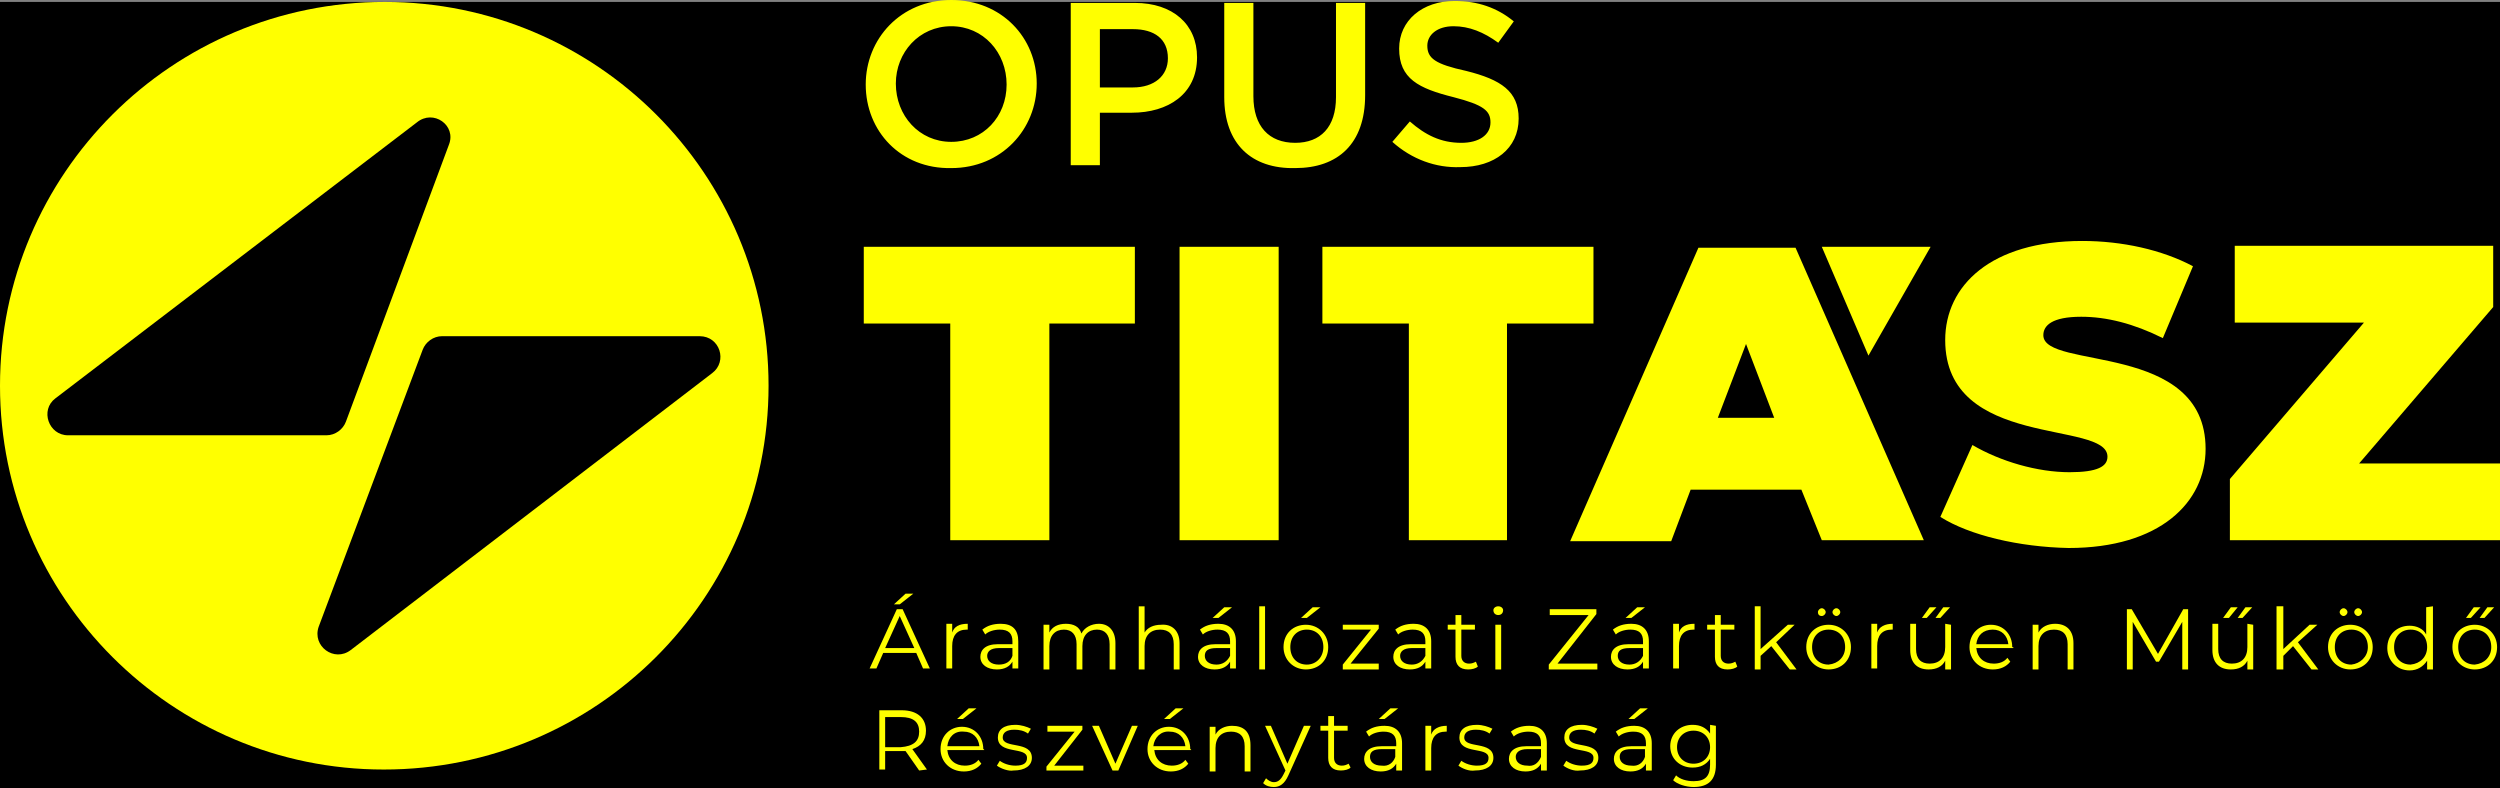 <?xml version="1.0" encoding="utf-8"?>
<!-- Generator: Adobe Illustrator 25.3.1, SVG Export Plug-In . SVG Version: 6.00 Build 0)  -->
<svg version="1.1" id="Réteg_1" xmlns="http://www.w3.org/2000/svg" xmlns:xlink="http://www.w3.org/1999/xlink" x="0px" y="0px"
	 viewBox="0 0 257.3 81.1" style="enable-background:new 0 0 257.3 81.1;" xml:space="preserve">
<rect x="0" y="0" width="257.3" height="81.1" fill="#808080" stroke="none"/>
<style type="text/css">
	.st0{clip-path:url(#SVGID_2_);fill:#FFFF00;}
	.st1{clip-path:url(#SVGID_4_);}
	.st2{clip-path:url(#SVGID_6_);}
	.st3{clip-path:url(#SVGID_8_);fill:#FFFF00;}
	.st4{clip-path:url(#SVGID_10_);fill:#FFFF00;}
	.st5{clip-path:url(#SVGID_12_);fill:#FFFF00;}
	.st6{clip-path:url(#SVGID_14_);fill:#FFFF00;}
	.st7{clip-path:url(#SVGID_16_);fill:#FFFF00;}
	.st8{clip-path:url(#SVGID_18_);fill:#FFFF00;}
	.st9{clip-path:url(#SVGID_20_);fill:#FFFF00;}
	.st10{clip-path:url(#SVGID_22_);fill:#FFFF00;}
	.st11{clip-path:url(#SVGID_24_);fill:#FFFF00;}
	.st12{clip-path:url(#SVGID_26_);fill:#FFFF00;}
	.st13{clip-path:url(#SVGID_28_);fill:#FFFF00;}
	.st14{clip-path:url(#SVGID_30_);fill:#FFFF00;}
	.st15{clip-path:url(#SVGID_32_);fill:#FFFF00;}
	.st16{clip-path:url(#SVGID_34_);fill:#FFFF00;}
	.st17{clip-path:url(#SVGID_36_);fill:#FFFF00;}
	.st18{clip-path:url(#SVGID_38_);fill:#FFFF00;}
	.st19{clip-path:url(#SVGID_40_);fill:#FFFF00;}
	.st20{clip-path:url(#SVGID_42_);fill:#FFFF00;}
	.st21{clip-path:url(#SVGID_44_);fill:#FFFF00;}
	.st22{clip-path:url(#SVGID_46_);fill:#FFFF00;}
	.st23{clip-path:url(#SVGID_48_);fill:#FFFF00;}
	.st24{clip-path:url(#SVGID_50_);fill:#FFFF00;}
	.st25{clip-path:url(#SVGID_52_);fill:#FFFF00;}
	.st26{clip-path:url(#SVGID_54_);fill:#FFFF00;}
	.st27{clip-path:url(#SVGID_56_);fill:#FFFF00;}
	.st28{clip-path:url(#SVGID_58_);fill:#FFFF00;}
	.st29{clip-path:url(#SVGID_60_);fill:#FFFF00;}
	.st30{clip-path:url(#SVGID_62_);fill:#FFFF00;}
	.st31{clip-path:url(#SVGID_64_);fill:#FFFF00;}
	.st32{clip-path:url(#SVGID_66_);fill:#FFFF00;}
	.st33{clip-path:url(#SVGID_68_);fill:#FFFF00;}
	.st34{clip-path:url(#SVGID_70_);fill:#FFFF00;}
	.st35{clip-path:url(#SVGID_72_);fill:#FFFF00;}
	.st36{clip-path:url(#SVGID_74_);fill:#FFFF00;}
	.st37{clip-path:url(#SVGID_76_);fill:#FFFF00;}
	.st38{clip-path:url(#SVGID_78_);fill:#FFFF00;}
	.st39{clip-path:url(#SVGID_80_);fill:#FFFF00;}
	.st40{clip-path:url(#SVGID_82_);fill:#FFFF00;}
	.st41{clip-path:url(#SVGID_84_);fill:#FFFF00;}
	.st42{clip-path:url(#SVGID_86_);fill:#FFFF00;}
	.st43{clip-path:url(#SVGID_88_);fill:#FFFF00;}
	.st44{clip-path:url(#SVGID_90_);fill:#FFFF00;}
	.st45{clip-path:url(#SVGID_92_);fill:#FFFF00;}
	.st46{clip-path:url(#SVGID_94_);fill:#FFFF00;}
	.st47{clip-path:url(#SVGID_96_);fill:#FFFF00;}
</style>
<rect y="0.2" width="257.3" height="80.9"/>
<g>
	<g>
		<defs>
			<rect id="SVGID_1_" y="0.2" width="79.1" height="79.1"/>
		</defs>
		<clipPath id="SVGID_2_">
			<use xlink:href="#SVGID_1_"  style="overflow:visible;"/>
		</clipPath>
		<path class="st0" d="M79.1,39.7c0-21.8-17.7-39.5-39.5-39.5C17.7,0.2,0,17.9,0,39.7s17.7,39.5,39.5,39.5
			C61.4,79.2,79.1,61.5,79.1,39.7"/>
	</g>
</g>
<g>
	<g>
		<defs>
			<rect id="SVGID_3_" width="257.3" height="81.1"/>
		</defs>
		<clipPath id="SVGID_4_">
			<use xlink:href="#SVGID_3_"  style="overflow:visible;"/>
		</clipPath>
		<path class="st1" d="M73.3,38.4L36.1,66.9c-1.7,1.3-4-0.4-3.3-2.4L43.5,36c0.3-0.8,1.1-1.4,2-1.4H72
			C74.1,34.6,74.9,37.2,73.3,38.4"/>
	</g>
</g>
<g>
	<g>
		<defs>
			<rect id="SVGID_5_" width="257.3" height="81.1"/>
		</defs>
		<clipPath id="SVGID_6_">
			<use xlink:href="#SVGID_5_"  style="overflow:visible;"/>
		</clipPath>
		<path class="st2" d="M46.2,14.9L35.6,43.4c-0.3,0.8-1.1,1.4-2,1.4H7c-2,0-2.9-2.6-1.3-3.8l37.2-28.4C44.6,11.2,47,12.9,46.2,14.9"
			/>
	</g>
</g>
<g>
	<g>
		<defs>
			<rect id="SVGID_7_" width="257.3" height="81.1"/>
		</defs>
		<clipPath id="SVGID_8_">
			<use xlink:href="#SVGID_7_"  style="overflow:visible;"/>
		</clipPath>
		<path class="st3" d="M89.1,8.7L89.1,8.7C89.1,4,92.7,0,97.9,0s8.8,3.9,8.8,8.6l0,0c0,4.7-3.6,8.7-8.8,8.7
			C92.7,17.4,89.1,13.5,89.1,8.7 M103.6,8.7L103.6,8.7c0-3.3-2.4-6-5.7-6c-3.3,0-5.7,2.7-5.7,5.9l0,0c0,3.3,2.4,6,5.7,6
			S103.6,12,103.6,8.7 M110.2,0.3h6.6c3.9,0,6.4,2.2,6.4,5.6l0,0c0,3.8-3,5.7-6.7,5.7h-3.3V17h-3V0.3z M116.6,9c2.2,0,3.6-1.2,3.6-3
			l0,0c0-2-1.4-3-3.6-3h-3.4v6H116.6z M126,10V0.3h3v9.6c0,3.1,1.6,4.8,4.3,4.8c2.6,0,4.2-1.6,4.2-4.7V0.3h3v9.5
			c0,5-2.8,7.5-7.2,7.5C128.8,17.4,126,14.8,126,10 M143.3,14.6l1.8-2.1c1.6,1.4,3.2,2.2,5.3,2.2c1.8,0,3-0.8,3-2.1l0,0
			c0-1.2-0.7-1.8-3.8-2.6C146,9.1,144,8.1,144,5l0,0c0-2.9,2.4-4.9,5.7-4.9c2.4,0,4.4,0.7,6.1,2.1l-1.6,2.2c-1.5-1.1-3-1.7-4.6-1.7
			c-1.7,0-2.7,0.9-2.7,2l0,0c0,1.3,0.8,1.9,4,2.6c3.6,0.9,5.4,2.1,5.4,4.9l0,0c0,3.1-2.5,5-6,5C147.8,17.3,145.3,16.4,143.3,14.6
			 M97.8,33.3h-8.9v-7.9h27.9v7.9H108v22.3H97.8V33.3z M121.4,25.4h10.2v30.2h-10.2C121.4,55.6,121.4,25.4,121.4,25.4z M145,33.3
			h-8.9v-7.9H164v7.9h-8.9v22.3H145V33.3z M185.4,50.4H174l-2,5.3h-10.4l13.2-30.2h10L198,55.6h-10.5L185.4,50.4z M182.6,43
			l-2.9-7.6l-2.9,7.6H182.6z M199.7,53.2l3.3-7.4c2.9,1.7,6.7,2.8,10,2.8c2.9,0,3.9-0.6,3.9-1.6c0-3.8-16.7-0.7-16.7-12
			c0-5.6,4.7-10.2,14.1-10.2c4.1,0,8.2,0.9,11.4,2.6l-3.1,7.4c-3-1.5-5.8-2.2-8.4-2.2c-3,0-3.9,0.9-3.9,1.9
			c0,3.6,16.7,0.6,16.7,11.7c0,5.5-4.7,10.2-14.1,10.2C207.8,56.3,202.7,55.1,199.7,53.2 M257.3,47.7v7.9h-27.8v-6.3l13.8-16.1H230
			v-7.9h26.6v6.3l-13.8,16.1C242.8,47.7,257.3,47.7,257.3,47.7z M198.7,25.4h-11.2l4.8,11.2L198.7,25.4z"/>
	</g>
</g>
<g>
	<g>
		<defs>
			<rect id="SVGID_9_" width="257.3" height="81.1"/>
		</defs>
		<clipPath id="SVGID_10_">
			<use xlink:href="#SVGID_9_"  style="overflow:visible;"/>
		</clipPath>
		<path class="st4" d="M94.3,67.2h-3.4l-0.7,1.6h-0.7l2.8-6.1h0.6l2.8,6.1H95L94.3,67.2z M94.1,66.7l-1.5-3.3l-1.5,3.3H94.1z
			 M92.6,62.2H92l1.2-1.1H94L92.6,62.2z"/>
	</g>
</g>
<g>
	<g>
		<defs>
			<rect id="SVGID_11_" width="257.3" height="81.1"/>
		</defs>
		<clipPath id="SVGID_12_">
			<use xlink:href="#SVGID_11_"  style="overflow:visible;"/>
		</clipPath>
		<path class="st5" d="M99.6,64.2v0.6c-0.1,0-0.1,0-0.1,0c-1,0-1.5,0.6-1.5,1.7v2.3h-0.6v-4.6H98v0.9C98.2,64.5,98.7,64.2,99.6,64.2
			"/>
	</g>
</g>
<g>
	<g>
		<defs>
			<rect id="SVGID_13_" width="257.3" height="81.1"/>
		</defs>
		<clipPath id="SVGID_14_">
			<use xlink:href="#SVGID_13_"  style="overflow:visible;"/>
		</clipPath>
		<path class="st6" d="M104.8,66v2.8h-0.6v-0.7c-0.3,0.5-0.8,0.8-1.6,0.8c-1,0-1.7-0.5-1.7-1.3c0-0.7,0.5-1.3,1.8-1.3h1.5V66
			c0-0.8-0.4-1.2-1.3-1.2c-0.6,0-1.2,0.2-1.5,0.5l-0.3-0.5c0.5-0.4,1.1-0.6,1.9-0.6C104.2,64.2,104.8,64.8,104.8,66 M104.2,67.5
			v-0.8h-1.4c-0.9,0-1.2,0.4-1.2,0.8c0,0.5,0.4,0.9,1.2,0.9C103.5,68.4,104,68.1,104.2,67.5"/>
	</g>
</g>
<g>
	<g>
		<defs>
			<rect id="SVGID_15_" width="257.3" height="81.1"/>
		</defs>
		<clipPath id="SVGID_16_">
			<use xlink:href="#SVGID_15_"  style="overflow:visible;"/>
		</clipPath>
		<path class="st7" d="M114.8,66.2v2.7h-0.6v-2.6c0-1-0.5-1.5-1.3-1.5c-0.9,0-1.5,0.6-1.5,1.7v2.4h-0.6v-2.6c0-1-0.5-1.5-1.3-1.5
			c-0.9,0-1.5,0.6-1.5,1.7v2.4h-0.6v-4.6h0.6v0.8c0.3-0.6,0.9-0.9,1.7-0.9c0.8,0,1.4,0.3,1.6,1c0.3-0.6,1-1,1.8-1
			C114.1,64.2,114.8,64.9,114.8,66.2"/>
	</g>
</g>
<g>
	<g>
		<defs>
			<rect id="SVGID_17_" width="257.3" height="81.1"/>
		</defs>
		<clipPath id="SVGID_18_">
			<use xlink:href="#SVGID_17_"  style="overflow:visible;"/>
		</clipPath>
		<path class="st8" d="M121.4,66.2v2.7h-0.6v-2.6c0-1-0.5-1.5-1.4-1.5c-1,0-1.6,0.6-1.6,1.7v2.4h-0.6v-6.5h0.6v2.7
			c0.3-0.5,0.9-0.8,1.7-0.8C120.6,64.2,121.4,64.9,121.4,66.2"/>
	</g>
</g>
<g>
	<g>
		<defs>
			<rect id="SVGID_19_" width="257.3" height="81.1"/>
		</defs>
		<clipPath id="SVGID_20_">
			<use xlink:href="#SVGID_19_"  style="overflow:visible;"/>
		</clipPath>
		<path class="st9" d="M127.2,66v2.8h-0.6v-0.7c-0.3,0.5-0.8,0.8-1.6,0.8c-1,0-1.7-0.5-1.7-1.3c0-0.7,0.5-1.3,1.8-1.3h1.5V66
			c0-0.8-0.4-1.2-1.3-1.2c-0.6,0-1.2,0.2-1.5,0.5l-0.3-0.5c0.5-0.4,1.1-0.6,1.9-0.6C126.5,64.2,127.2,64.8,127.2,66 M126.6,67.5
			v-0.8h-1.4c-0.9,0-1.2,0.3-1.2,0.8s0.4,0.9,1.2,0.9C125.8,68.4,126.3,68.1,126.6,67.5 M125.4,63.6h-0.6l1.2-1.1h0.8L125.4,63.6z"
			/>
	</g>
</g>
<g>
	<g>
		<defs>
			<rect id="SVGID_21_" width="257.3" height="81.1"/>
		</defs>
		<clipPath id="SVGID_22_">
			<use xlink:href="#SVGID_21_"  style="overflow:visible;"/>
		</clipPath>
		<rect x="129.6" y="62.4" class="st10" width="0.6" height="6.5"/>
	</g>
</g>
<g>
	<g>
		<defs>
			<rect id="SVGID_23_" width="257.3" height="81.1"/>
		</defs>
		<clipPath id="SVGID_24_">
			<use xlink:href="#SVGID_23_"  style="overflow:visible;"/>
		</clipPath>
		<path class="st11" d="M132.1,66.6c0-1.4,1-2.3,2.3-2.3s2.3,1,2.3,2.3c0,1.4-1,2.3-2.3,2.3S132.1,67.9,132.1,66.6 M136.2,66.6
			c0-1.1-0.7-1.8-1.7-1.8s-1.7,0.7-1.7,1.8s0.7,1.8,1.7,1.8S136.2,67.6,136.2,66.6 M135.1,62.5h0.8l-1.4,1.1h-0.6L135.1,62.5z"/>
	</g>
</g>
<g>
	<g>
		<defs>
			<rect id="SVGID_25_" width="257.3" height="81.1"/>
		</defs>
		<clipPath id="SVGID_26_">
			<use xlink:href="#SVGID_25_"  style="overflow:visible;"/>
		</clipPath>
		<polygon class="st12" points="141.9,68.3 141.9,68.9 138.2,68.9 138.2,68.4 141.1,64.8 138.2,64.8 138.2,64.3 141.9,64.3 
			141.9,64.7 139,68.3 		"/>
	</g>
</g>
<g>
	<g>
		<defs>
			<rect id="SVGID_27_" width="257.3" height="81.1"/>
		</defs>
		<clipPath id="SVGID_28_">
			<use xlink:href="#SVGID_27_"  style="overflow:visible;"/>
		</clipPath>
		<path class="st13" d="M147.3,66v2.8h-0.6v-0.7c-0.3,0.5-0.8,0.8-1.6,0.8c-1,0-1.7-0.5-1.7-1.3c0-0.7,0.5-1.3,1.8-1.3h1.5V66
			c0-0.8-0.4-1.2-1.3-1.2c-0.6,0-1.2,0.2-1.5,0.5l-0.3-0.5c0.5-0.4,1.1-0.6,1.9-0.6C146.6,64.2,147.3,64.8,147.3,66 M146.7,67.5
			v-0.8h-1.4c-0.9,0-1.2,0.4-1.2,0.8c0,0.5,0.4,0.9,1.2,0.9C145.9,68.4,146.4,68.1,146.7,67.5"/>
	</g>
</g>
<g>
	<g>
		<defs>
			<rect id="SVGID_29_" width="257.3" height="81.1"/>
		</defs>
		<clipPath id="SVGID_30_">
			<use xlink:href="#SVGID_29_"  style="overflow:visible;"/>
		</clipPath>
		<path class="st14" d="M152.1,68.6c-0.2,0.2-0.6,0.3-1,0.3c-0.9,0-1.3-0.5-1.3-1.3v-2.8H149v-0.5h0.8v-1h0.6v1h1.4v0.5h-1.4v2.7
			c0,0.5,0.3,0.8,0.8,0.8c0.3,0,0.5-0.1,0.7-0.2L152.1,68.6z"/>
	</g>
</g>
<g>
	<g>
		<defs>
			<rect id="SVGID_31_" width="257.3" height="81.1"/>
		</defs>
		<clipPath id="SVGID_32_">
			<use xlink:href="#SVGID_31_"  style="overflow:visible;"/>
		</clipPath>
		<path class="st15" d="M153.7,62.8c0-0.2,0.2-0.4,0.5-0.4s0.5,0.2,0.5,0.4c0,0.3-0.2,0.5-0.5,0.5S153.7,63.1,153.7,62.8
			 M153.9,64.3h0.6v4.6h-0.6V64.3z"/>
	</g>
</g>
<g>
	<g>
		<defs>
			<rect id="SVGID_33_" width="257.3" height="81.1"/>
		</defs>
		<clipPath id="SVGID_34_">
			<use xlink:href="#SVGID_33_"  style="overflow:visible;"/>
		</clipPath>
		<polygon class="st16" points="164.4,68.3 164.4,68.9 159.4,68.9 159.4,68.4 163.5,63.3 159.5,63.3 159.5,62.7 164.3,62.7 
			164.3,63.2 160.3,68.3 		"/>
	</g>
</g>
<g>
	<g>
		<defs>
			<rect id="SVGID_35_" width="257.3" height="81.1"/>
		</defs>
		<clipPath id="SVGID_36_">
			<use xlink:href="#SVGID_35_"  style="overflow:visible;"/>
		</clipPath>
		<path class="st17" d="M169.7,66v2.8h-0.6v-0.7c-0.3,0.5-0.8,0.8-1.6,0.8c-1,0-1.7-0.5-1.7-1.3c0-0.7,0.5-1.3,1.8-1.3h1.5V66
			c0-0.8-0.4-1.2-1.3-1.2c-0.6,0-1.2,0.2-1.5,0.5l-0.3-0.5c0.5-0.4,1.1-0.6,1.9-0.6C169,64.2,169.7,64.8,169.7,66 M169.1,67.5v-0.8
			h-1.4c-0.9,0-1.2,0.3-1.2,0.8s0.4,0.9,1.2,0.9C168.3,68.4,168.8,68.1,169.1,67.5 M167.9,63.6h-0.6l1.2-1.1h0.8L167.9,63.6z"/>
	</g>
</g>
<g>
	<g>
		<defs>
			<rect id="SVGID_37_" width="257.3" height="81.1"/>
		</defs>
		<clipPath id="SVGID_38_">
			<use xlink:href="#SVGID_37_"  style="overflow:visible;"/>
		</clipPath>
		<path class="st18" d="M174.4,64.2v0.6c-0.1,0-0.1,0-0.1,0c-1,0-1.5,0.6-1.5,1.7v2.3h-0.6v-4.6h0.6v0.9
			C173,64.5,173.5,64.2,174.4,64.2"/>
	</g>
</g>
<g>
	<g>
		<defs>
			<rect id="SVGID_39_" width="257.3" height="81.1"/>
		</defs>
		<clipPath id="SVGID_40_">
			<use xlink:href="#SVGID_39_"  style="overflow:visible;"/>
		</clipPath>
		<path class="st19" d="M178.8,68.6c-0.2,0.2-0.6,0.3-1,0.3c-0.9,0-1.3-0.5-1.3-1.3v-2.8h-0.8v-0.5h0.8v-1h0.6v1h1.4v0.5h-1.4v2.7
			c0,0.5,0.3,0.8,0.8,0.8c0.3,0,0.5-0.1,0.7-0.2L178.8,68.6z"/>
	</g>
</g>
<g>
	<g>
		<defs>
			<rect id="SVGID_41_" width="257.3" height="81.1"/>
		</defs>
		<clipPath id="SVGID_42_">
			<use xlink:href="#SVGID_41_"  style="overflow:visible;"/>
		</clipPath>
		<polygon class="st20" points="182.3,66.5 181.2,67.5 181.2,68.9 180.6,68.9 180.6,62.4 181.2,62.4 181.2,66.8 184,64.3 
			184.7,64.3 182.8,66.1 184.9,68.9 184.2,68.9 		"/>
	</g>
</g>
<g>
	<g>
		<defs>
			<rect id="SVGID_43_" width="257.3" height="81.1"/>
		</defs>
		<clipPath id="SVGID_44_">
			<use xlink:href="#SVGID_43_"  style="overflow:visible;"/>
		</clipPath>
		<path class="st21" d="M185.9,66.6c0-1.4,1-2.3,2.3-2.3s2.3,1,2.3,2.3c0,1.4-1,2.3-2.3,2.3S185.9,67.9,185.9,66.6 M189.9,66.6
			c0-1.1-0.7-1.8-1.7-1.8s-1.7,0.7-1.7,1.8c0,1.1,0.7,1.8,1.7,1.8C189.2,68.3,189.9,67.6,189.9,66.6 M187.1,63
			c0-0.2,0.2-0.4,0.4-0.4s0.4,0.2,0.4,0.4s-0.2,0.4-0.4,0.4C187.2,63.4,187.1,63.2,187.1,63 M188.6,63c0-0.2,0.2-0.4,0.4-0.4
			s0.4,0.2,0.4,0.4s-0.2,0.4-0.4,0.4S188.6,63.2,188.6,63"/>
	</g>
</g>
<g>
	<g>
		<defs>
			<rect id="SVGID_45_" width="257.3" height="81.1"/>
		</defs>
		<clipPath id="SVGID_46_">
			<use xlink:href="#SVGID_45_"  style="overflow:visible;"/>
		</clipPath>
		<path class="st22" d="M194.8,64.2v0.6c-0.1,0-0.1,0-0.1,0c-1,0-1.5,0.6-1.5,1.7v2.3h-0.6v-4.6h0.6v0.9
			C193.4,64.5,194,64.2,194.8,64.2"/>
	</g>
</g>
<g>
	<g>
		<defs>
			<rect id="SVGID_47_" width="257.3" height="81.1"/>
		</defs>
		<clipPath id="SVGID_48_">
			<use xlink:href="#SVGID_47_"  style="overflow:visible;"/>
		</clipPath>
		<path class="st23" d="M200.8,64.3v4.6h-0.6V68c-0.3,0.6-0.9,0.9-1.7,0.9c-1.2,0-1.9-0.7-1.9-2v-2.7h0.6v2.6c0,1,0.5,1.5,1.4,1.5
			c1,0,1.6-0.6,1.6-1.7v-2.4L200.8,64.3L200.8,64.3z M198.3,63.6h-0.5l0.8-1.1h0.7L198.3,63.6z M199.2,63.6l0.8-1.1h0.7l-1,1.1
			H199.2z"/>
	</g>
</g>
<g>
	<g>
		<defs>
			<rect id="SVGID_49_" width="257.3" height="81.1"/>
		</defs>
		<clipPath id="SVGID_50_">
			<use xlink:href="#SVGID_49_"  style="overflow:visible;"/>
		</clipPath>
		<path class="st24" d="M207.2,66.7h-3.8c0.1,1,0.8,1.6,1.8,1.6c0.6,0,1.1-0.2,1.4-0.6l0.3,0.4c-0.4,0.5-1,0.8-1.8,0.8
			c-1.4,0-2.4-1-2.4-2.3c0-1.4,1-2.3,2.2-2.3c1.3,0,2.2,1,2.2,2.3C207.3,66.6,207.2,66.7,207.2,66.7 M203.4,66.3h3.3
			c-0.1-0.9-0.7-1.5-1.6-1.5C204.1,64.8,203.5,65.4,203.4,66.3"/>
	</g>
</g>
<g>
	<g>
		<defs>
			<rect id="SVGID_51_" width="257.3" height="81.1"/>
		</defs>
		<clipPath id="SVGID_52_">
			<use xlink:href="#SVGID_51_"  style="overflow:visible;"/>
		</clipPath>
		<path class="st25" d="M213.4,66.2v2.7h-0.6v-2.6c0-1-0.5-1.5-1.4-1.5c-1,0-1.6,0.6-1.6,1.7v2.4h-0.6v-4.6h0.6v0.8
			c0.3-0.6,1-0.9,1.7-0.9C212.7,64.2,213.4,64.9,213.4,66.2"/>
	</g>
</g>
<g>
	<g>
		<defs>
			<rect id="SVGID_53_" width="257.3" height="81.1"/>
		</defs>
		<clipPath id="SVGID_54_">
			<use xlink:href="#SVGID_53_"  style="overflow:visible;"/>
		</clipPath>
		<polygon class="st26" points="225.2,62.7 225.2,68.9 224.6,68.9 224.6,64 222.2,68.1 221.9,68.1 219.5,64 219.5,68.9 218.9,68.9 
			218.9,62.7 219.4,62.7 222.1,67.3 224.7,62.7 		"/>
	</g>
</g>
<g>
	<g>
		<defs>
			<rect id="SVGID_55_" width="257.3" height="81.1"/>
		</defs>
		<clipPath id="SVGID_56_">
			<use xlink:href="#SVGID_55_"  style="overflow:visible;"/>
		</clipPath>
		<path class="st27" d="M231.9,64.3v4.6h-0.6V68c-0.3,0.6-0.9,0.9-1.7,0.9c-1.2,0-1.9-0.7-1.9-2v-2.7h0.6v2.6c0,1,0.5,1.5,1.4,1.5
			c1,0,1.6-0.6,1.6-1.7v-2.4L231.9,64.3L231.9,64.3z M229.4,63.6h-0.6l0.8-1.1h0.7L229.4,63.6z M230.3,63.6l0.8-1.1h0.7l-1,1.1
			H230.3z"/>
	</g>
</g>
<g>
	<g>
		<defs>
			<rect id="SVGID_57_" width="257.3" height="81.1"/>
		</defs>
		<clipPath id="SVGID_58_">
			<use xlink:href="#SVGID_57_"  style="overflow:visible;"/>
		</clipPath>
		<polygon class="st28" points="236,66.5 235,67.5 235,68.9 234.3,68.9 234.3,62.4 235,62.4 235,66.8 237.7,64.3 238.5,64.3 
			236.5,66.1 238.6,68.9 237.9,68.9 		"/>
	</g>
</g>
<g>
	<g>
		<defs>
			<rect id="SVGID_59_" width="257.3" height="81.1"/>
		</defs>
		<clipPath id="SVGID_60_">
			<use xlink:href="#SVGID_59_"  style="overflow:visible;"/>
		</clipPath>
		<path class="st29" d="M239.6,66.6c0-1.4,1-2.3,2.3-2.3s2.3,1,2.3,2.3c0,1.4-1,2.3-2.3,2.3S239.6,67.9,239.6,66.6 M243.7,66.6
			c0-1.1-0.7-1.8-1.7-1.8s-1.7,0.7-1.7,1.8c0,1.1,0.7,1.8,1.7,1.8C242.9,68.3,243.7,67.6,243.7,66.6 M240.8,63
			c0-0.2,0.2-0.4,0.4-0.4s0.4,0.2,0.4,0.4s-0.2,0.4-0.4,0.4S240.8,63.2,240.8,63 M242.3,63c0-0.2,0.2-0.4,0.4-0.4s0.4,0.2,0.4,0.4
			s-0.2,0.4-0.4,0.4S242.3,63.2,242.3,63"/>
	</g>
</g>
<g>
	<g>
		<defs>
			<rect id="SVGID_61_" width="257.3" height="81.1"/>
		</defs>
		<clipPath id="SVGID_62_">
			<use xlink:href="#SVGID_61_"  style="overflow:visible;"/>
		</clipPath>
		<path class="st30" d="M250.4,62.4v6.5h-0.6V68c-0.4,0.6-1,1-1.8,1c-1.3,0-2.3-1-2.3-2.3c0-1.4,1-2.3,2.3-2.3
			c0.7,0,1.4,0.3,1.7,0.9v-2.8L250.4,62.4L250.4,62.4z M249.8,66.6c0-1.1-0.7-1.8-1.7-1.8s-1.7,0.7-1.7,1.8c0,1.1,0.7,1.8,1.7,1.8
			C249.1,68.3,249.8,67.6,249.8,66.6"/>
	</g>
</g>
<g>
	<g>
		<defs>
			<rect id="SVGID_63_" width="257.3" height="81.1"/>
		</defs>
		<clipPath id="SVGID_64_">
			<use xlink:href="#SVGID_63_"  style="overflow:visible;"/>
		</clipPath>
		<path class="st31" d="M252.4,66.6c0-1.4,1-2.3,2.3-2.3s2.3,1,2.3,2.3c0,1.4-1,2.3-2.3,2.3S252.4,67.9,252.4,66.6 M256.4,66.6
			c0-1.1-0.7-1.8-1.7-1.8s-1.7,0.7-1.7,1.8s0.7,1.8,1.7,1.8C255.7,68.3,256.4,67.6,256.4,66.6 M254.6,62.5h0.7l-1,1.1h-0.5
			L254.6,62.5z M256,62.5h0.7l-1,1.1h-0.5L256,62.5z"/>
	</g>
</g>
<g>
	<g>
		<defs>
			<rect id="SVGID_65_" width="257.3" height="81.1"/>
		</defs>
		<clipPath id="SVGID_66_">
			<use xlink:href="#SVGID_65_"  style="overflow:visible;"/>
		</clipPath>
		<path class="st32" d="M94.6,79.3l-1.4-2c-0.2,0-0.3,0-0.5,0h-1.6v1.9h-0.6v-6.1h2.3c1.6,0,2.5,0.8,2.5,2.1c0,1-0.5,1.6-1.4,1.9
			l1.5,2.1L94.6,79.3L94.6,79.3z M94.6,75.3c0-1-0.6-1.5-1.9-1.5h-1.6v3.1h1.6C94,76.8,94.6,76.3,94.6,75.3"/>
	</g>
</g>
<g>
	<g>
		<defs>
			<rect id="SVGID_67_" width="257.3" height="81.1"/>
		</defs>
		<clipPath id="SVGID_68_">
			<use xlink:href="#SVGID_67_"  style="overflow:visible;"/>
		</clipPath>
		<path class="st33" d="M101.3,77.2h-3.8c0.1,1,0.8,1.6,1.8,1.6c0.6,0,1.1-0.2,1.4-0.6l0.3,0.4c-0.4,0.5-1,0.8-1.8,0.8
			c-1.4,0-2.4-1-2.4-2.3c0-1.4,1-2.3,2.2-2.3c1.3,0,2.2,1,2.2,2.3C101.3,77.1,101.3,77.2,101.3,77.2 M97.5,76.8h3.3
			c-0.1-0.9-0.7-1.5-1.6-1.5C98.2,75.2,97.6,75.9,97.5,76.8 M99.1,74h-0.6l1.2-1.1h0.8L99.1,74z"/>
	</g>
</g>
<g>
	<g>
		<defs>
			<rect id="SVGID_69_" width="257.3" height="81.1"/>
		</defs>
		<clipPath id="SVGID_70_">
			<use xlink:href="#SVGID_69_"  style="overflow:visible;"/>
		</clipPath>
		<path class="st34" d="M102.6,78.8l0.3-0.5c0.4,0.3,1,0.5,1.6,0.5c0.9,0,1.2-0.3,1.2-0.8c0-1.2-3-0.3-3-2.1c0-0.8,0.6-1.3,1.8-1.3
			c0.6,0,1.2,0.2,1.6,0.4l-0.3,0.5c-0.4-0.3-0.9-0.4-1.4-0.4c-0.8,0-1.2,0.3-1.2,0.8c0,1.2,3,0.3,3,2.1c0,0.8-0.7,1.3-1.9,1.3
			C103.8,79.4,103,79.1,102.6,78.8"/>
	</g>
</g>
<g>
	<g>
		<defs>
			<rect id="SVGID_71_" width="257.3" height="81.1"/>
		</defs>
		<clipPath id="SVGID_72_">
			<use xlink:href="#SVGID_71_"  style="overflow:visible;"/>
		</clipPath>
		<polygon class="st35" points="111.5,78.8 111.5,79.3 107.7,79.3 107.7,78.9 110.6,75.3 107.8,75.3 107.8,74.7 111.4,74.7 
			111.4,75.1 108.5,78.8 		"/>
	</g>
</g>
<g>
	<g>
		<defs>
			<rect id="SVGID_73_" width="257.3" height="81.1"/>
		</defs>
		<clipPath id="SVGID_74_">
			<use xlink:href="#SVGID_73_"  style="overflow:visible;"/>
		</clipPath>
		<polygon class="st36" points="117.1,74.7 115.1,79.3 114.5,79.3 112.4,74.7 113.1,74.7 114.8,78.6 116.5,74.7 		"/>
	</g>
</g>
<g>
	<g>
		<defs>
			<rect id="SVGID_75_" width="257.3" height="81.1"/>
		</defs>
		<clipPath id="SVGID_76_">
			<use xlink:href="#SVGID_75_"  style="overflow:visible;"/>
		</clipPath>
		<path class="st37" d="M122.6,77.2h-3.8c0.1,1,0.8,1.6,1.8,1.6c0.6,0,1.1-0.2,1.4-0.6l0.3,0.4c-0.4,0.5-1,0.8-1.8,0.8
			c-1.4,0-2.4-1-2.4-2.3c0-1.4,1-2.3,2.2-2.3c1.3,0,2.2,1,2.2,2.3C122.6,77.1,122.6,77.2,122.6,77.2 M118.7,76.8h3.3
			c-0.1-0.9-0.7-1.5-1.6-1.5C119.5,75.2,118.8,75.9,118.7,76.8 M120.4,74h-0.6l1.2-1.1h0.8L120.4,74z"/>
	</g>
</g>
<g>
	<g>
		<defs>
			<rect id="SVGID_77_" width="257.3" height="81.1"/>
		</defs>
		<clipPath id="SVGID_78_">
			<use xlink:href="#SVGID_77_"  style="overflow:visible;"/>
		</clipPath>
		<path class="st38" d="M128.7,76.7v2.7h-0.6v-2.6c0-1-0.5-1.5-1.4-1.5c-1,0-1.6,0.6-1.6,1.7v2.4h-0.6v-4.6h0.6v0.8
			c0.3-0.6,1-0.9,1.7-0.9C128,74.7,128.7,75.3,128.7,76.7"/>
	</g>
</g>
<g>
	<g>
		<defs>
			<rect id="SVGID_79_" width="257.3" height="81.1"/>
		</defs>
		<clipPath id="SVGID_80_">
			<use xlink:href="#SVGID_79_"  style="overflow:visible;"/>
		</clipPath>
		<path class="st39" d="M134.9,74.7l-2.3,5.1c-0.4,0.9-0.9,1.2-1.5,1.2c-0.4,0-0.8-0.1-1.1-0.4l0.3-0.5c0.2,0.2,0.5,0.4,0.8,0.4
			c0.4,0,0.7-0.2,1-0.8l0.2-0.4l-2.1-4.6h0.6l1.7,3.9l1.7-3.9C134.2,74.7,134.9,74.7,134.9,74.7z"/>
	</g>
</g>
<g>
	<g>
		<defs>
			<rect id="SVGID_81_" width="257.3" height="81.1"/>
		</defs>
		<clipPath id="SVGID_82_">
			<use xlink:href="#SVGID_81_"  style="overflow:visible;"/>
		</clipPath>
		<path class="st40" d="M139,79c-0.2,0.2-0.6,0.3-1,0.3c-0.9,0-1.3-0.5-1.3-1.3v-2.8h-0.8v-0.5h0.8v-1h0.6v1h1.4v0.5h-1.4V78
			c0,0.5,0.3,0.8,0.8,0.8c0.3,0,0.5-0.1,0.7-0.2L139,79z"/>
	</g>
</g>
<g>
	<g>
		<defs>
			<rect id="SVGID_83_" width="257.3" height="81.1"/>
		</defs>
		<clipPath id="SVGID_84_">
			<use xlink:href="#SVGID_83_"  style="overflow:visible;"/>
		</clipPath>
		<path class="st41" d="M144.3,76.5v2.8h-0.6v-0.7c-0.3,0.5-0.8,0.8-1.6,0.8c-1,0-1.7-0.5-1.7-1.3c0-0.7,0.5-1.3,1.8-1.3h1.5v-0.3
			c0-0.8-0.4-1.2-1.3-1.2c-0.6,0-1.2,0.2-1.5,0.5l-0.3-0.5c0.5-0.4,1.1-0.6,1.9-0.6C143.6,74.7,144.3,75.3,144.3,76.5 M143.6,77.9
			v-0.8h-1.4c-0.9,0-1.2,0.3-1.2,0.8s0.4,0.9,1.2,0.9C142.9,78.9,143.4,78.5,143.6,77.9 M142.5,74h-0.6l1.2-1.1h0.8L142.5,74z"/>
	</g>
</g>
<g>
	<g>
		<defs>
			<rect id="SVGID_85_" width="257.3" height="81.1"/>
		</defs>
		<clipPath id="SVGID_86_">
			<use xlink:href="#SVGID_85_"  style="overflow:visible;"/>
		</clipPath>
		<path class="st42" d="M148.9,74.7v0.6c-0.1,0-0.1,0-0.1,0c-1,0-1.5,0.6-1.5,1.7v2.3h-0.6v-4.6h0.6v0.9
			C147.5,75,148.1,74.7,148.9,74.7"/>
	</g>
</g>
<g>
	<g>
		<defs>
			<rect id="SVGID_87_" width="257.3" height="81.1"/>
		</defs>
		<clipPath id="SVGID_88_">
			<use xlink:href="#SVGID_87_"  style="overflow:visible;"/>
		</clipPath>
		<path class="st43" d="M150.1,78.8l0.3-0.5c0.4,0.3,1,0.5,1.6,0.5c0.9,0,1.2-0.3,1.2-0.8c0-1.2-3-0.3-3-2.1c0-0.8,0.6-1.3,1.8-1.3
			c0.6,0,1.2,0.2,1.6,0.4l-0.3,0.5c-0.4-0.3-0.9-0.4-1.4-0.4c-0.8,0-1.2,0.3-1.2,0.8c0,1.2,3,0.3,3,2.1c0,0.8-0.7,1.3-1.9,1.3
			C151.2,79.4,150.5,79.1,150.1,78.8"/>
	</g>
</g>
<g>
	<g>
		<defs>
			<rect id="SVGID_89_" width="257.3" height="81.1"/>
		</defs>
		<clipPath id="SVGID_90_">
			<use xlink:href="#SVGID_89_"  style="overflow:visible;"/>
		</clipPath>
		<path class="st44" d="M159.2,76.5v2.8h-0.6v-0.7c-0.3,0.5-0.8,0.8-1.6,0.8c-1,0-1.7-0.5-1.7-1.3c0-0.7,0.5-1.3,1.8-1.3h1.5v-0.3
			c0-0.8-0.4-1.2-1.3-1.2c-0.6,0-1.2,0.2-1.5,0.5l-0.3-0.5c0.5-0.4,1.1-0.6,1.9-0.6C158.5,74.7,159.2,75.3,159.2,76.5 M158.6,77.9
			v-0.8h-1.4c-0.9,0-1.2,0.4-1.2,0.8c0,0.5,0.4,0.9,1.2,0.9C157.8,78.9,158.3,78.6,158.6,77.9"/>
	</g>
</g>
<g>
	<g>
		<defs>
			<rect id="SVGID_91_" width="257.3" height="81.1"/>
		</defs>
		<clipPath id="SVGID_92_">
			<use xlink:href="#SVGID_91_"  style="overflow:visible;"/>
		</clipPath>
		<path class="st45" d="M160.9,78.8l0.3-0.5c0.4,0.3,1,0.5,1.6,0.5c0.9,0,1.2-0.3,1.2-0.8c0-1.2-3-0.3-3-2.1c0-0.8,0.6-1.3,1.8-1.3
			c0.6,0,1.2,0.2,1.6,0.4l-0.3,0.5c-0.4-0.3-0.9-0.4-1.4-0.4c-0.8,0-1.2,0.3-1.2,0.8c0,1.2,3,0.3,3,2.1c0,0.8-0.7,1.3-1.9,1.3
			C162,79.4,161.3,79.1,160.9,78.8"/>
	</g>
</g>
<g>
	<g>
		<defs>
			<rect id="SVGID_93_" width="257.3" height="81.1"/>
		</defs>
		<clipPath id="SVGID_94_">
			<use xlink:href="#SVGID_93_"  style="overflow:visible;"/>
		</clipPath>
		<path class="st46" d="M170,76.5v2.8h-0.6v-0.7c-0.3,0.5-0.8,0.8-1.6,0.8c-1,0-1.7-0.5-1.7-1.3c0-0.7,0.5-1.3,1.8-1.3h1.5v-0.3
			c0-0.8-0.4-1.2-1.3-1.2c-0.6,0-1.2,0.2-1.5,0.5l-0.3-0.5c0.5-0.4,1.1-0.6,1.9-0.6C169.3,74.7,170,75.3,170,76.5 M169.3,77.9v-0.8
			h-1.4c-0.9,0-1.2,0.3-1.2,0.8s0.4,0.9,1.2,0.9C168.6,78.9,169.1,78.5,169.3,77.9 M168.2,74h-0.6l1.2-1.1h0.8L168.2,74z"/>
	</g>
</g>
<g>
	<g>
		<defs>
			<rect id="SVGID_95_" width="257.3" height="81.1"/>
		</defs>
		<clipPath id="SVGID_96_">
			<use xlink:href="#SVGID_95_"  style="overflow:visible;"/>
		</clipPath>
		<path class="st47" d="M176.6,74.7v4c0,1.6-0.8,2.3-2.3,2.3c-0.8,0-1.7-0.3-2.1-0.7l0.3-0.5c0.4,0.4,1.1,0.6,1.8,0.6
			c1.2,0,1.7-0.5,1.7-1.7v-0.6c-0.4,0.6-1,0.9-1.8,0.9c-1.3,0-2.3-0.9-2.3-2.2c0-1.3,1-2.2,2.3-2.2c0.8,0,1.4,0.3,1.8,0.9v-0.9
			L176.6,74.7L176.6,74.7z M176,76.9c0-1-0.7-1.7-1.7-1.7s-1.7,0.7-1.7,1.7s0.7,1.7,1.7,1.7S176,77.9,176,76.9"/>
	</g>
</g>
</svg>
